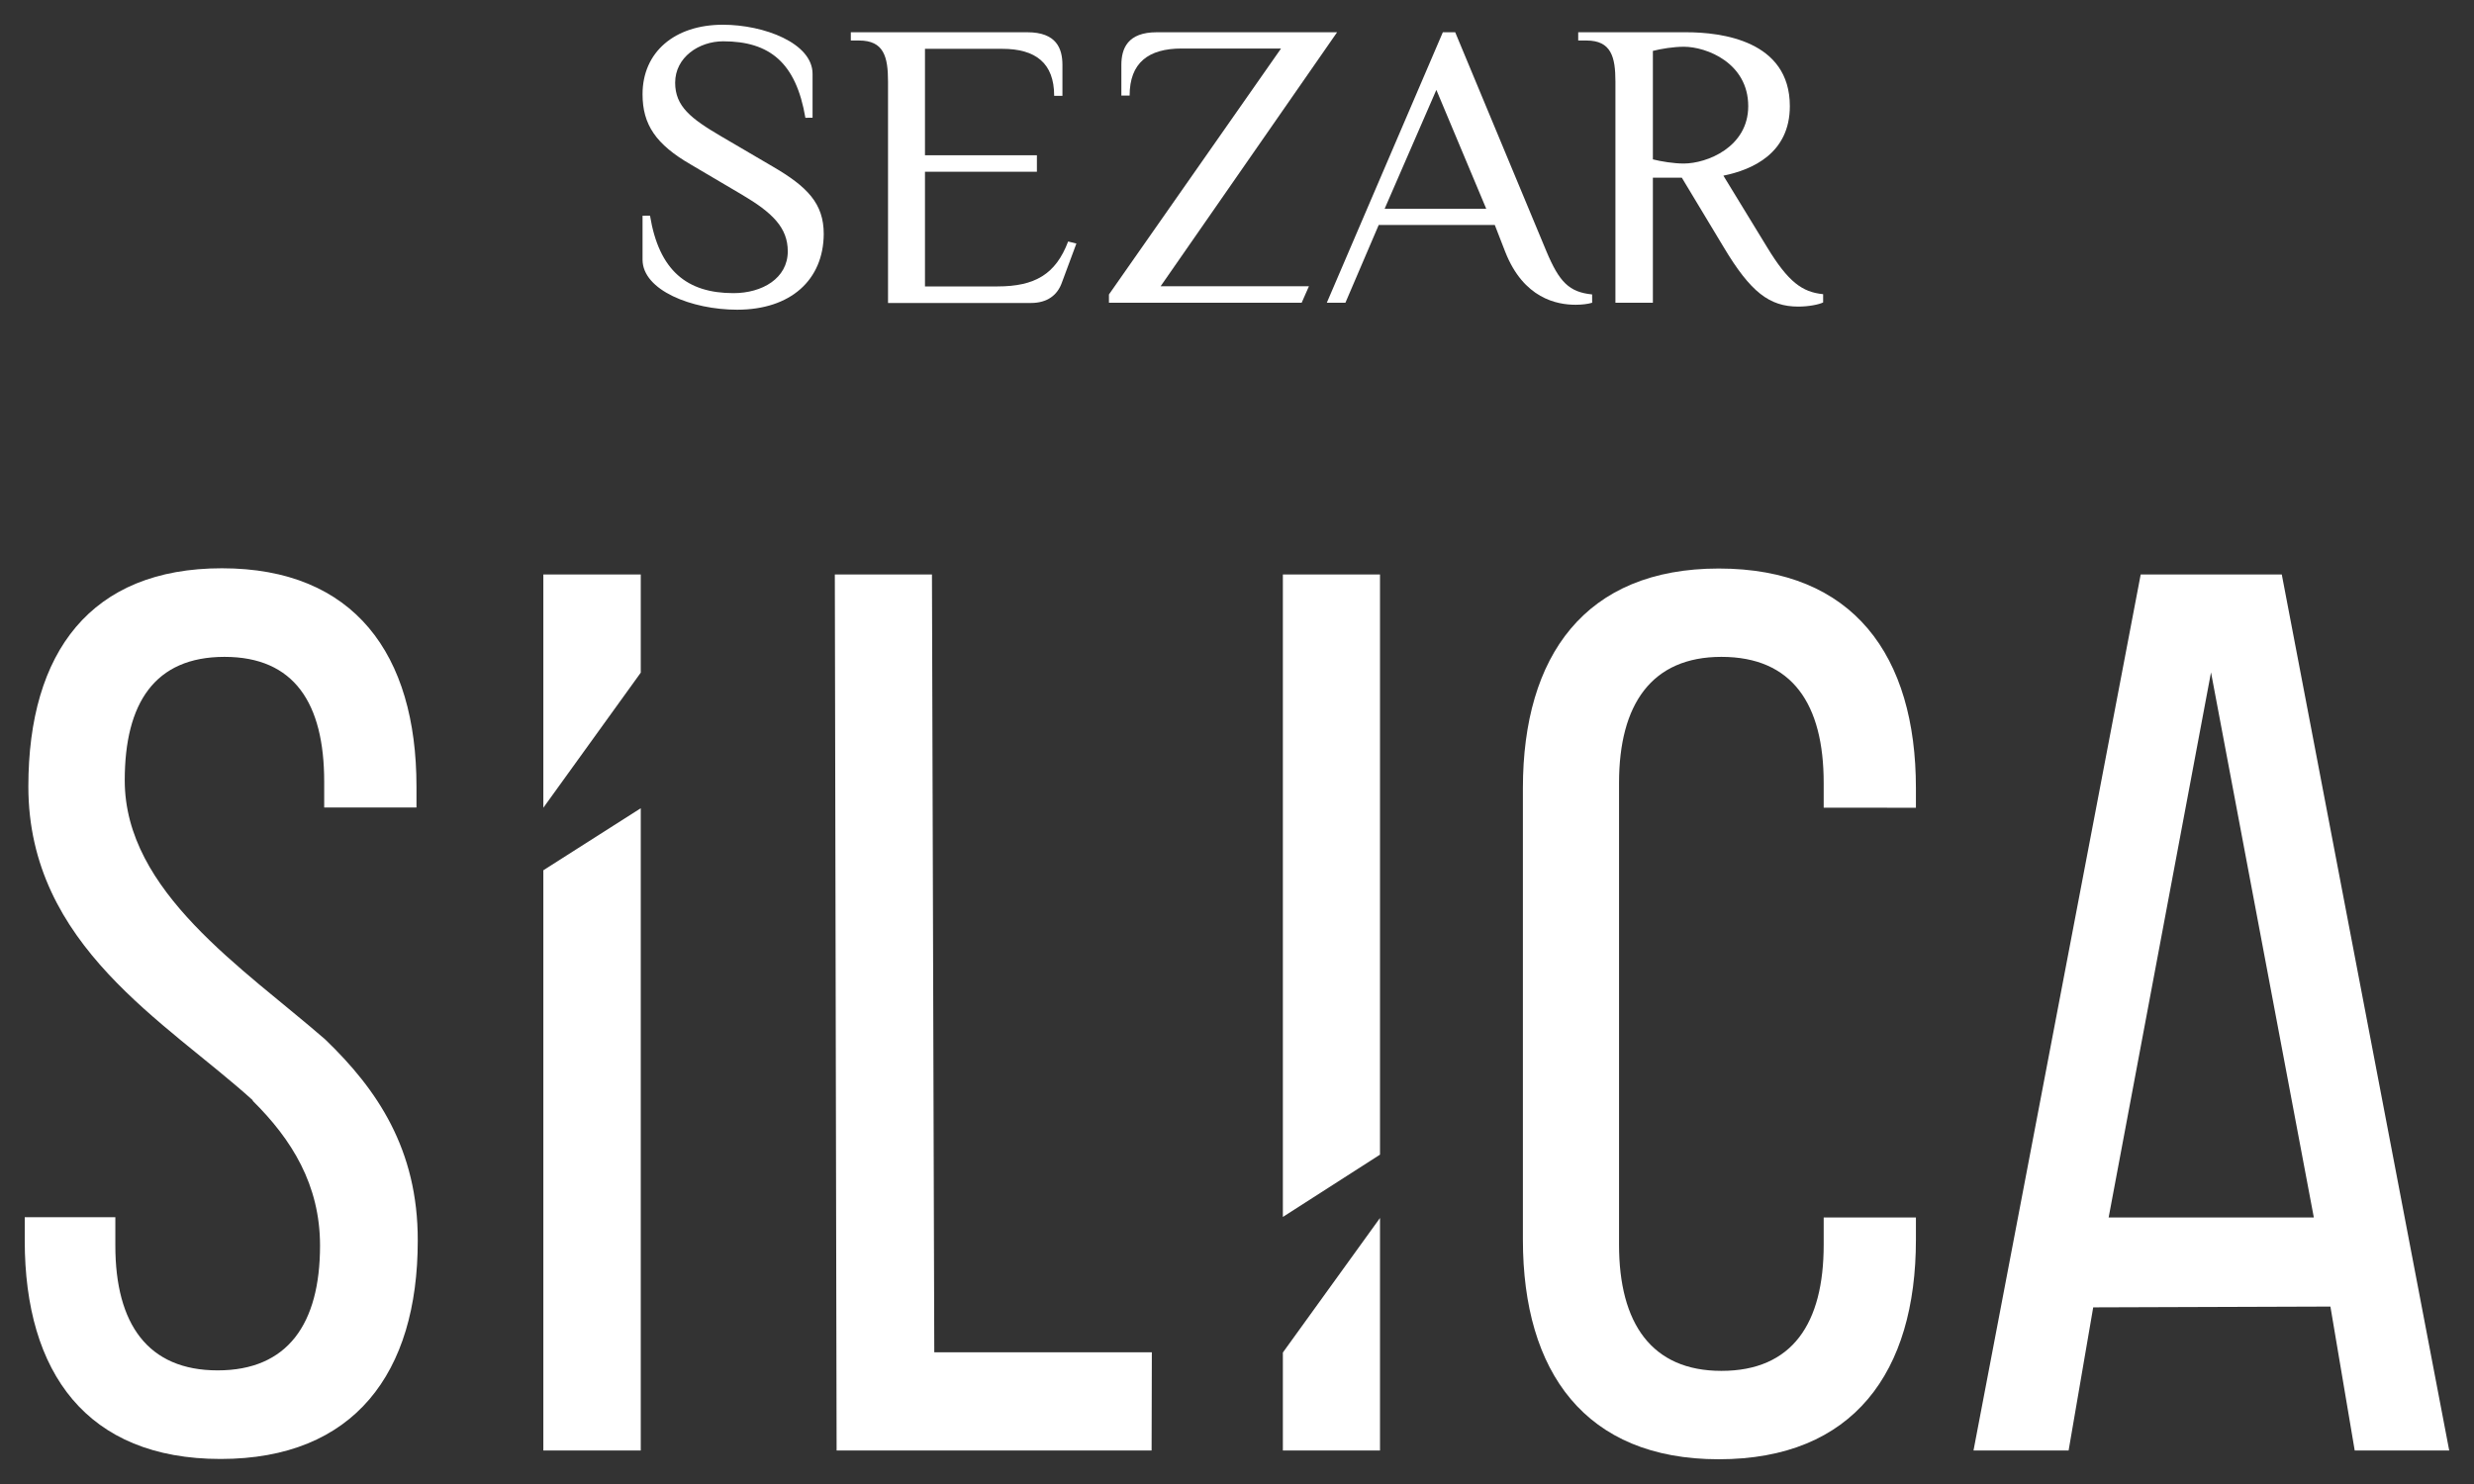<?xml version="1.0" encoding="UTF-8"?>
<!DOCTYPE svg PUBLIC "-//W3C//DTD SVG 1.1//EN" "http://www.w3.org/Graphics/SVG/1.1/DTD/svg11.dtd">
<!-- Creator: CorelDRAW 2021 (64-Bit) -->
<svg xmlns="http://www.w3.org/2000/svg" xml:space="preserve" width="500px" height="300px" version="1.1" style="shape-rendering:geometricPrecision; text-rendering:geometricPrecision; image-rendering:optimizeQuality; fill-rule:evenodd; clip-rule:evenodd"
viewBox="0 0 500 300"
 xmlns:xlink="http://www.w3.org/1999/xlink"
 xmlns:xodm="http://www.corel.com/coreldraw/odm/2003">
 <rect x="0" y="0" width="500" height="300" fill="#333333" stroke="none"/>
 <defs>
  <style type="text/css">
   <![CDATA[
    .fil0 {fill:white;fill-rule:nonzero}
   ]]>
  </style>
 </defs>
 <g id="Слой_x0020_1">
  <g id="e73a73e1e11d51c78cdf1969a7480864be2bc12a.svg">
   <g>
    <path class="fil0" d="M65.84 210.24l-0.1 -0.1c-16.51,-14.37 -40.53,-29.87 -40.53,-52.38 0,-15.62 6.06,-24.97 20.16,-24.97 14.09,0 20.15,9.35 20.15,25.23l0 5.22 18.65 0 0 -4.24c0,-26.73 -12.58,-44.12 -39.33,-44.12 -26.47,0 -39.11,16.92 -39.11,44.12 0,32.23 27.94,47.63 45.38,63.45l-0.06 0.06c7.93,7.83 13.63,17.02 13.63,29.3 0,15.87 -6.58,25.22 -20.69,25.22 -14.09,0 -20.68,-9.35 -20.68,-25.22l0 -5.75 -18.31 0 0 4.75c0,26.74 12.58,44.13 39.58,44.13 27.01,0 39.85,-17.39 39.85,-44.13 0.05,-18.49 -8.25,-30.6 -18.59,-40.57z"/>
    <polygon class="fil0" points="278.9,116.13 259.27,116.13 259.27,246.01 278.9,233.42 "/>
    <polygon class="fil0" points="278.9,246.22 259.27,273.42 259.27,293.22 278.9,293.22 "/>
    <polygon class="fil0" points="109.81,293.22 129.5,293.22 129.5,163.39 109.81,175.93 "/>
    <polygon class="fil0" points="109.81,163.29 129.5,135.98 129.5,116.13 109.81,116.13 "/>
    <path class="fil0" d="M426.16 246.12l20.69 -110.19 20.78 110.19 -41.47 0zm34.99 -129.99l-28.51 0 -33.79 177.09 19.22 0 4.97 -28.93 47.94 -0.16 4.91 29.09 19.1 0 -33.84 -177.09z"/>
    <polygon class="fil0" points="188.35,116.13 168.72,116.13 169.08,293.22 232.74,293.22 232.79,273.38 188.82,273.38 "/>
    <path class="fil0" d="M368.57 246.12l0 5.53c0,15.88 -6.32,25.48 -20.68,25.48 -14.1,0 -20.68,-9.61 -20.68,-25.48l0 -55.52 0 -2.35 0 -35.51c0,-15.87 6.57,-25.48 20.68,-25.48 14.36,0 20.68,9.56 20.68,25.48l0 5.01 18.64 0.01 0 -3.96c0,-26.74 -12.59,-44.4 -39.85,-44.4 -27,0 -39.58,17.65 -39.58,44.4l0 51.75 0 2.04 0 37.49c0,26.73 12.58,44.39 39.58,44.39 27.26,0 39.85,-17.65 39.85,-44.39l0 -4.49 -18.64 0z"/>
    <path class="fil0" d="M148.98 62.61c-9.15,0 -19.12,-3.92 -19.12,-10.13l0 -8.87 1.51 -0.01c1.83,11.12 7.47,15.66 16.87,15.66 5.79,0 10.97,-2.98 10.97,-8.46 0,-4.8 -3.14,-7.83 -9.25,-11.44l-10.28 -6.06c-7.16,-4.12 -9.82,-8.14 -9.82,-14.25 0,-8.52 6.48,-14.05 16.24,-14.05 8.3,0 18.12,3.71 18.12,9.93l0 8.87 -1.45 0.01c-1.89,-11.13 -7.21,-15.46 -16.61,-15.46 -4.91,0 -9.71,3.24 -9.71,8.36 0,4.8 3.18,7.26 9.3,10.85l10.34 6.06c7.1,4.13 10.39,7.52 10.39,13.69 -0.06,9.29 -6.69,15.3 -17.5,15.3z"/>
    <path class="fil0" d="M207.62 6.52c5.9,0 7.1,3.29 7.1,6.63l0 6.22 -1.67 0c0,-6.63 -3.76,-9.5 -10.5,-9.5l-15.61 0 0 21.51 22.62 0 0 3.34 -22.62 0 0 23.18 14.67 0c7.52,0 11.76,-2.45 14.26,-9.08l1.67 0.41 -2.93 7.89c-0.88,2.51 -2.92,4.13 -6.26,4.13l-28.88 0 0 -44.76c0,-5.01 -0.84,-8.3 -5.85,-8.3l-1.67 0 0 -1.67 35.67 0z"/>
    <path class="fil0" d="M270.23 6.52l-35.66 51.34 29.97 0 -1.47 3.34 -38.95 0 0 -1.67 34.78 -49.72 -20.1 0c-6.69,0 -10.5,2.87 -10.5,9.51l-1.67 0 0 -6.17c0,-3.34 1.26,-6.63 7.16,-6.63l36.44 0z"/>
    <path class="fil0" d="M321.78 61.2c-0.84,0.26 -2.08,0.41 -3.34,0.41 -3.76,0 -10.54,-1.25 -14.25,-10.75l-2.09 -5.38 -23.46 0 -6.73 15.72 -3.76 0 23.45 -54.68 2.5 0 18.43 44.28c2.61,6.22 4.59,8.25 9.24,8.72l0.01 1.68zm-41.94 -19l20.53 0 -10.08 -24.03 -10.45 24.03z"/>
    <path class="fil0" d="M339.9 35.92l-5.85 0 0 25.28 -7.57 0 0 -44.71c0,-4.96 -0.84,-8.3 -5.85,-8.3l-1.67 0 0 -1.67 21.82 0c7.11,0 20.95,1.67 20.95,14.94 0,9.5 -7.52,12.85 -13.43,14.05l8.83 14.46c4.28,7.05 7.11,9.09 11.33,9.5l0 1.67c-0.84,0.42 -2.92,0.84 -5.01,0.84 -5.85,0 -9.66,-2.92 -15.09,-12.01l-8.46 -14.05zm13.42 -14.46c0,-8.72 -8.4,-12.01 -13.01,-12.01 -2.08,0 -4.59,0.41 -6.26,0.84l0 21.93c1.67,0.42 4.18,0.84 6.26,0.84 4.65,-0.01 13.01,-3.3 13.01,-11.6z"/>
   </g>
  </g>
 </g>
</svg>
